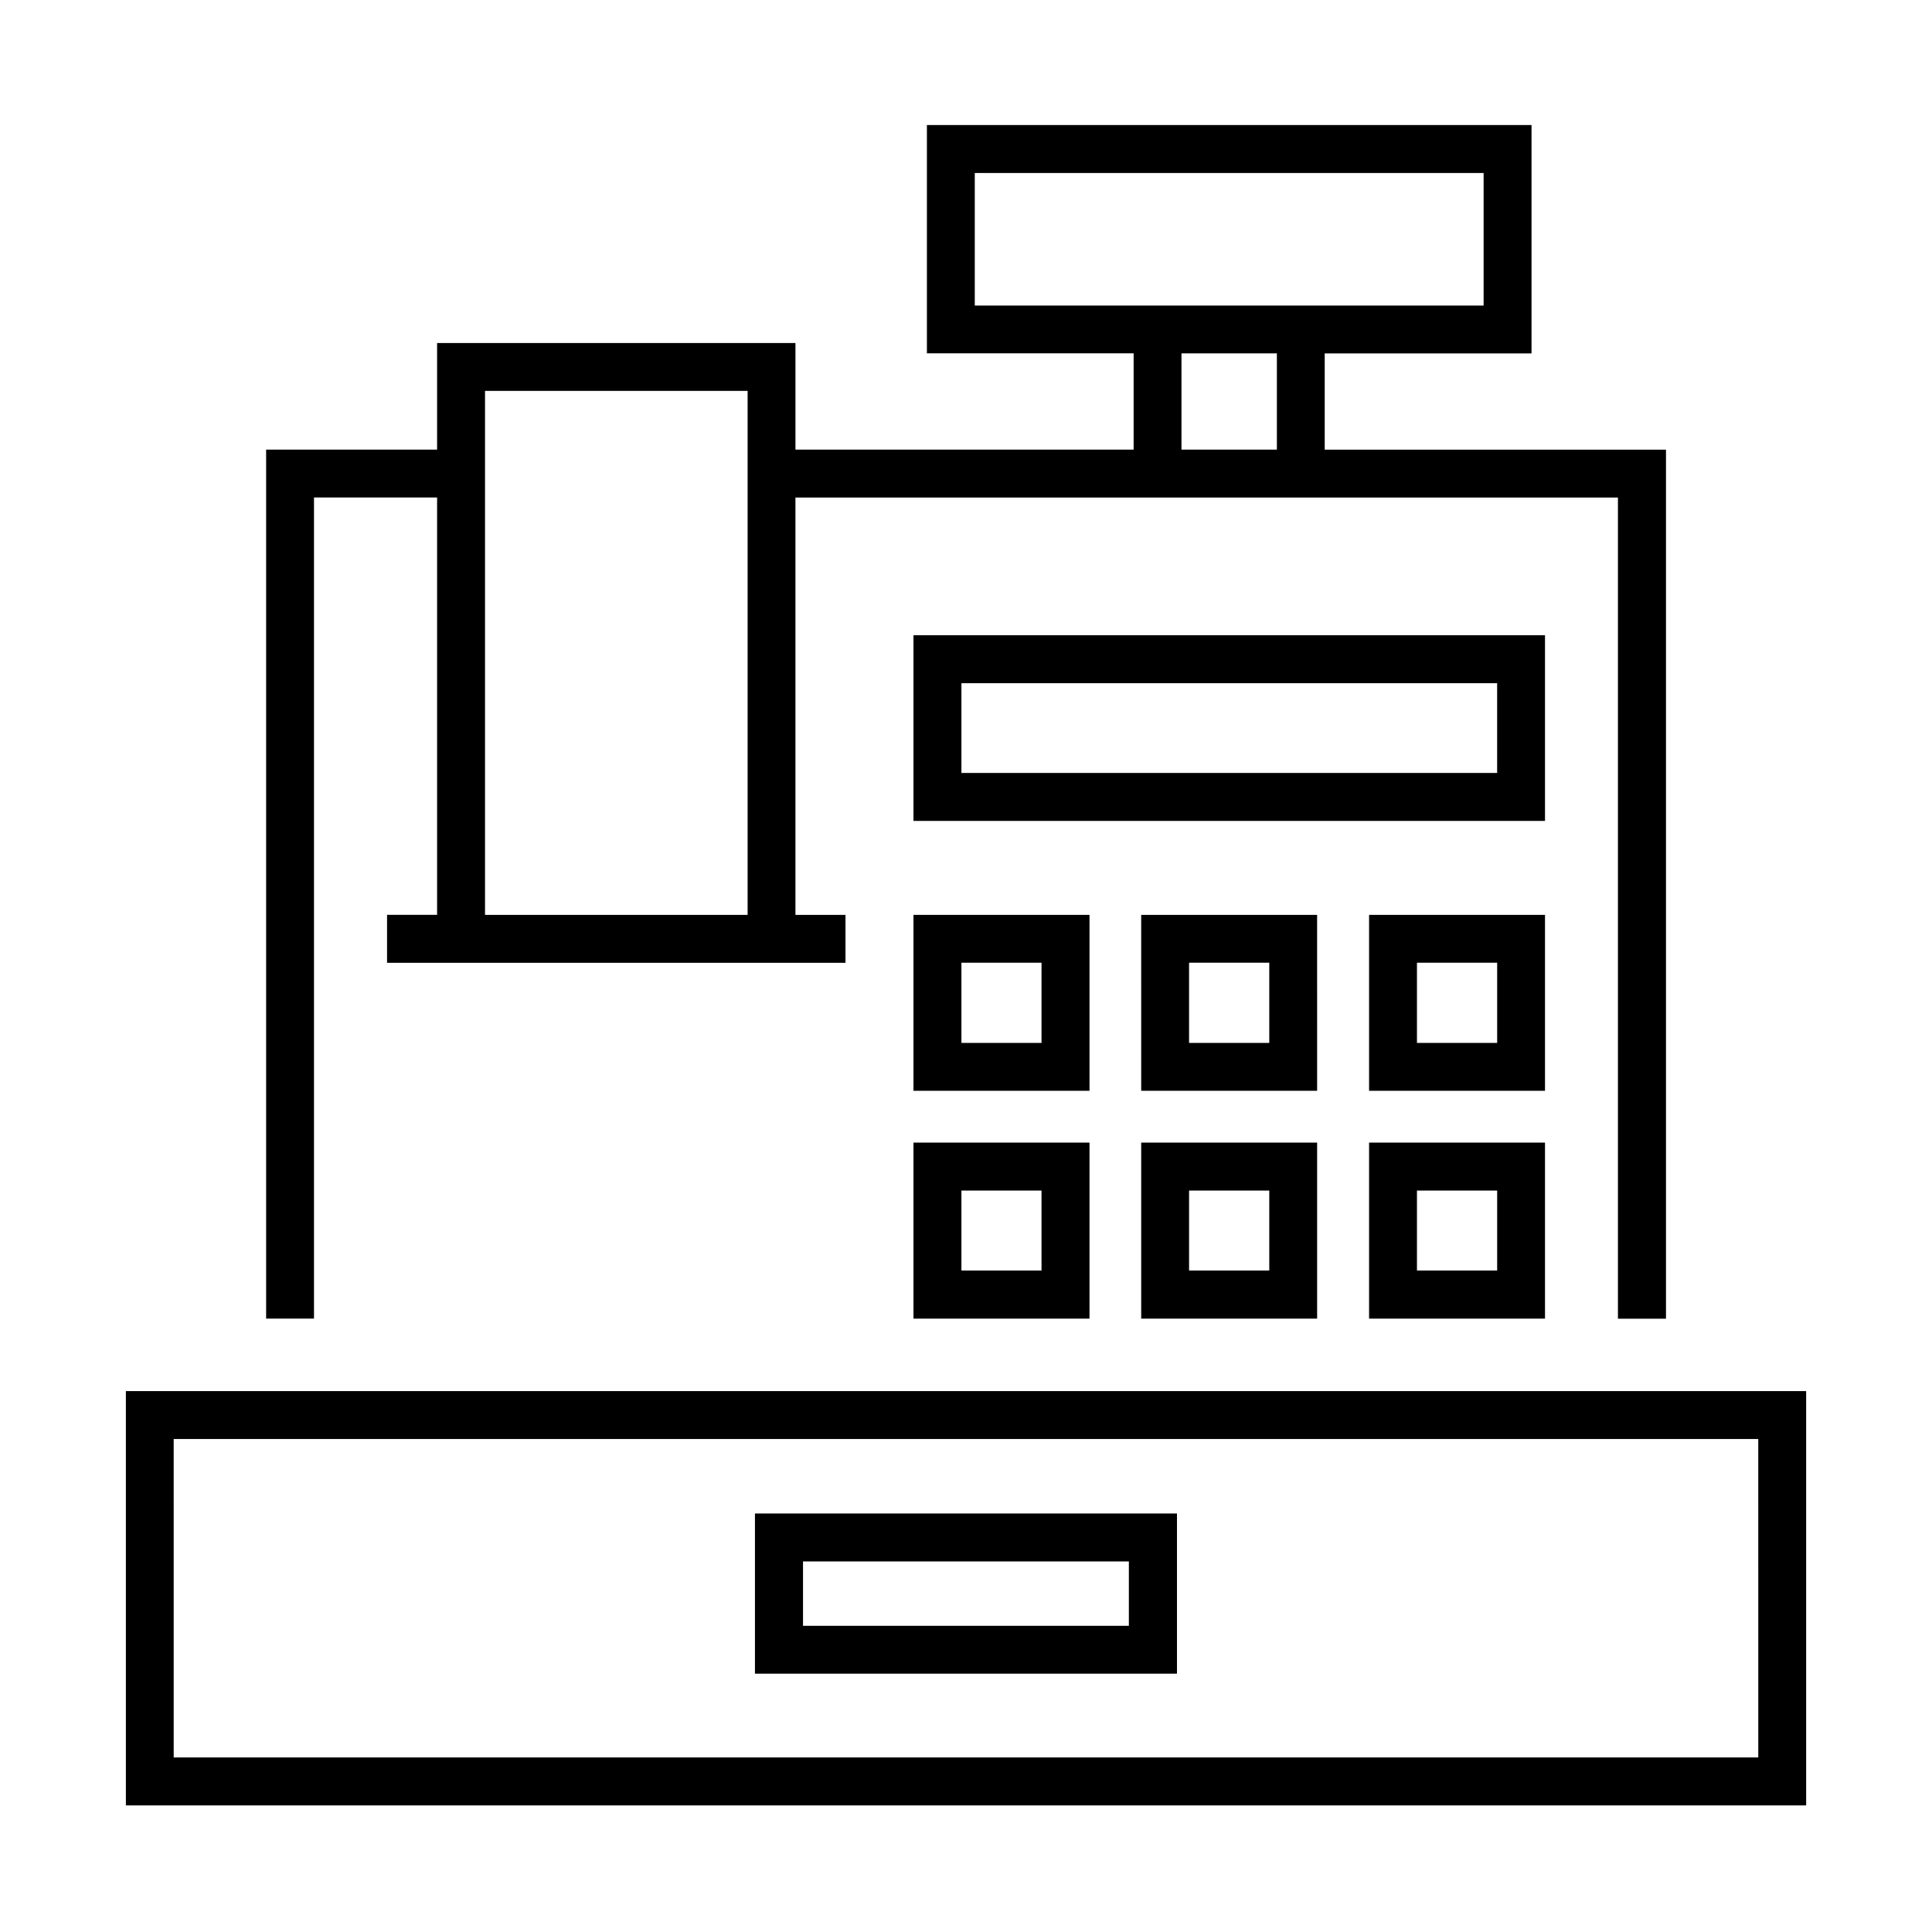 <?xml version="1.0" encoding="UTF-8"?>
<!-- Uploaded to: ICON Repo, www.iconrepo.com, Generator: ICON Repo Mixer Tools -->
<svg fill="#000000" width="800px" height="800px" version="1.1" viewBox="144 144 512 512" xmlns="http://www.w3.org/2000/svg">
 <g>
  <path d="m389.64 177.14v60.5h54.785v25.508h-89.621v-28.246h-94.969v28.246h-45.309v230.3h12.684v-217.61h32.625v110.61h-13.262v12.711h121.49v-12.703h-13.262v-110.61h217.97v217.62h12.734v-230.3h-90.441v-25.508h54.809v-60.516zm12.684 12.711h134.85v35.133h-134.85zm54.781 47.797h25.281v25.508h-25.281zm-184.57 9.934h69.59v138.88h-69.59z"/>
  <path d="m177.36 622.46h445.29v-109.8h-445.29zm12.668-97.113h419.93l0.004 84.398h-419.93z"/>
  <path d="m386.08 361.55h167.36v-49.207h-167.36zm12.707-36.5h141.97v23.789l-141.97 0.004z"/>
  <path d="m386.08 433.07h46.648v-46.617h-46.648zm12.707-33.941h21.227v21.254h-21.227z"/>
  <path d="m506.82 433.07h46.621v-46.617h-46.621zm12.688-33.941h21.254v21.254h-21.254z"/>
  <path d="m446.43 433.07h46.621l-0.004-46.617h-46.621zm12.684-33.941h21.254v21.254h-21.254z"/>
  <path d="m386.08 493.45h46.648v-46.648h-46.648zm12.707-33.941h21.227v21.199h-21.227z"/>
  <path d="m506.82 493.45h46.621v-46.648h-46.621zm12.688-33.941h21.254v21.199h-21.254z"/>
  <path d="m446.43 493.45h46.621v-46.648h-46.621zm12.684-33.941h21.254v21.199h-21.254z"/>
  <path d="m344.07 587.54h111.84v-42.449h-111.84zm12.738-29.742h86.352v17.059h-86.352z"/>
 </g>
</svg>